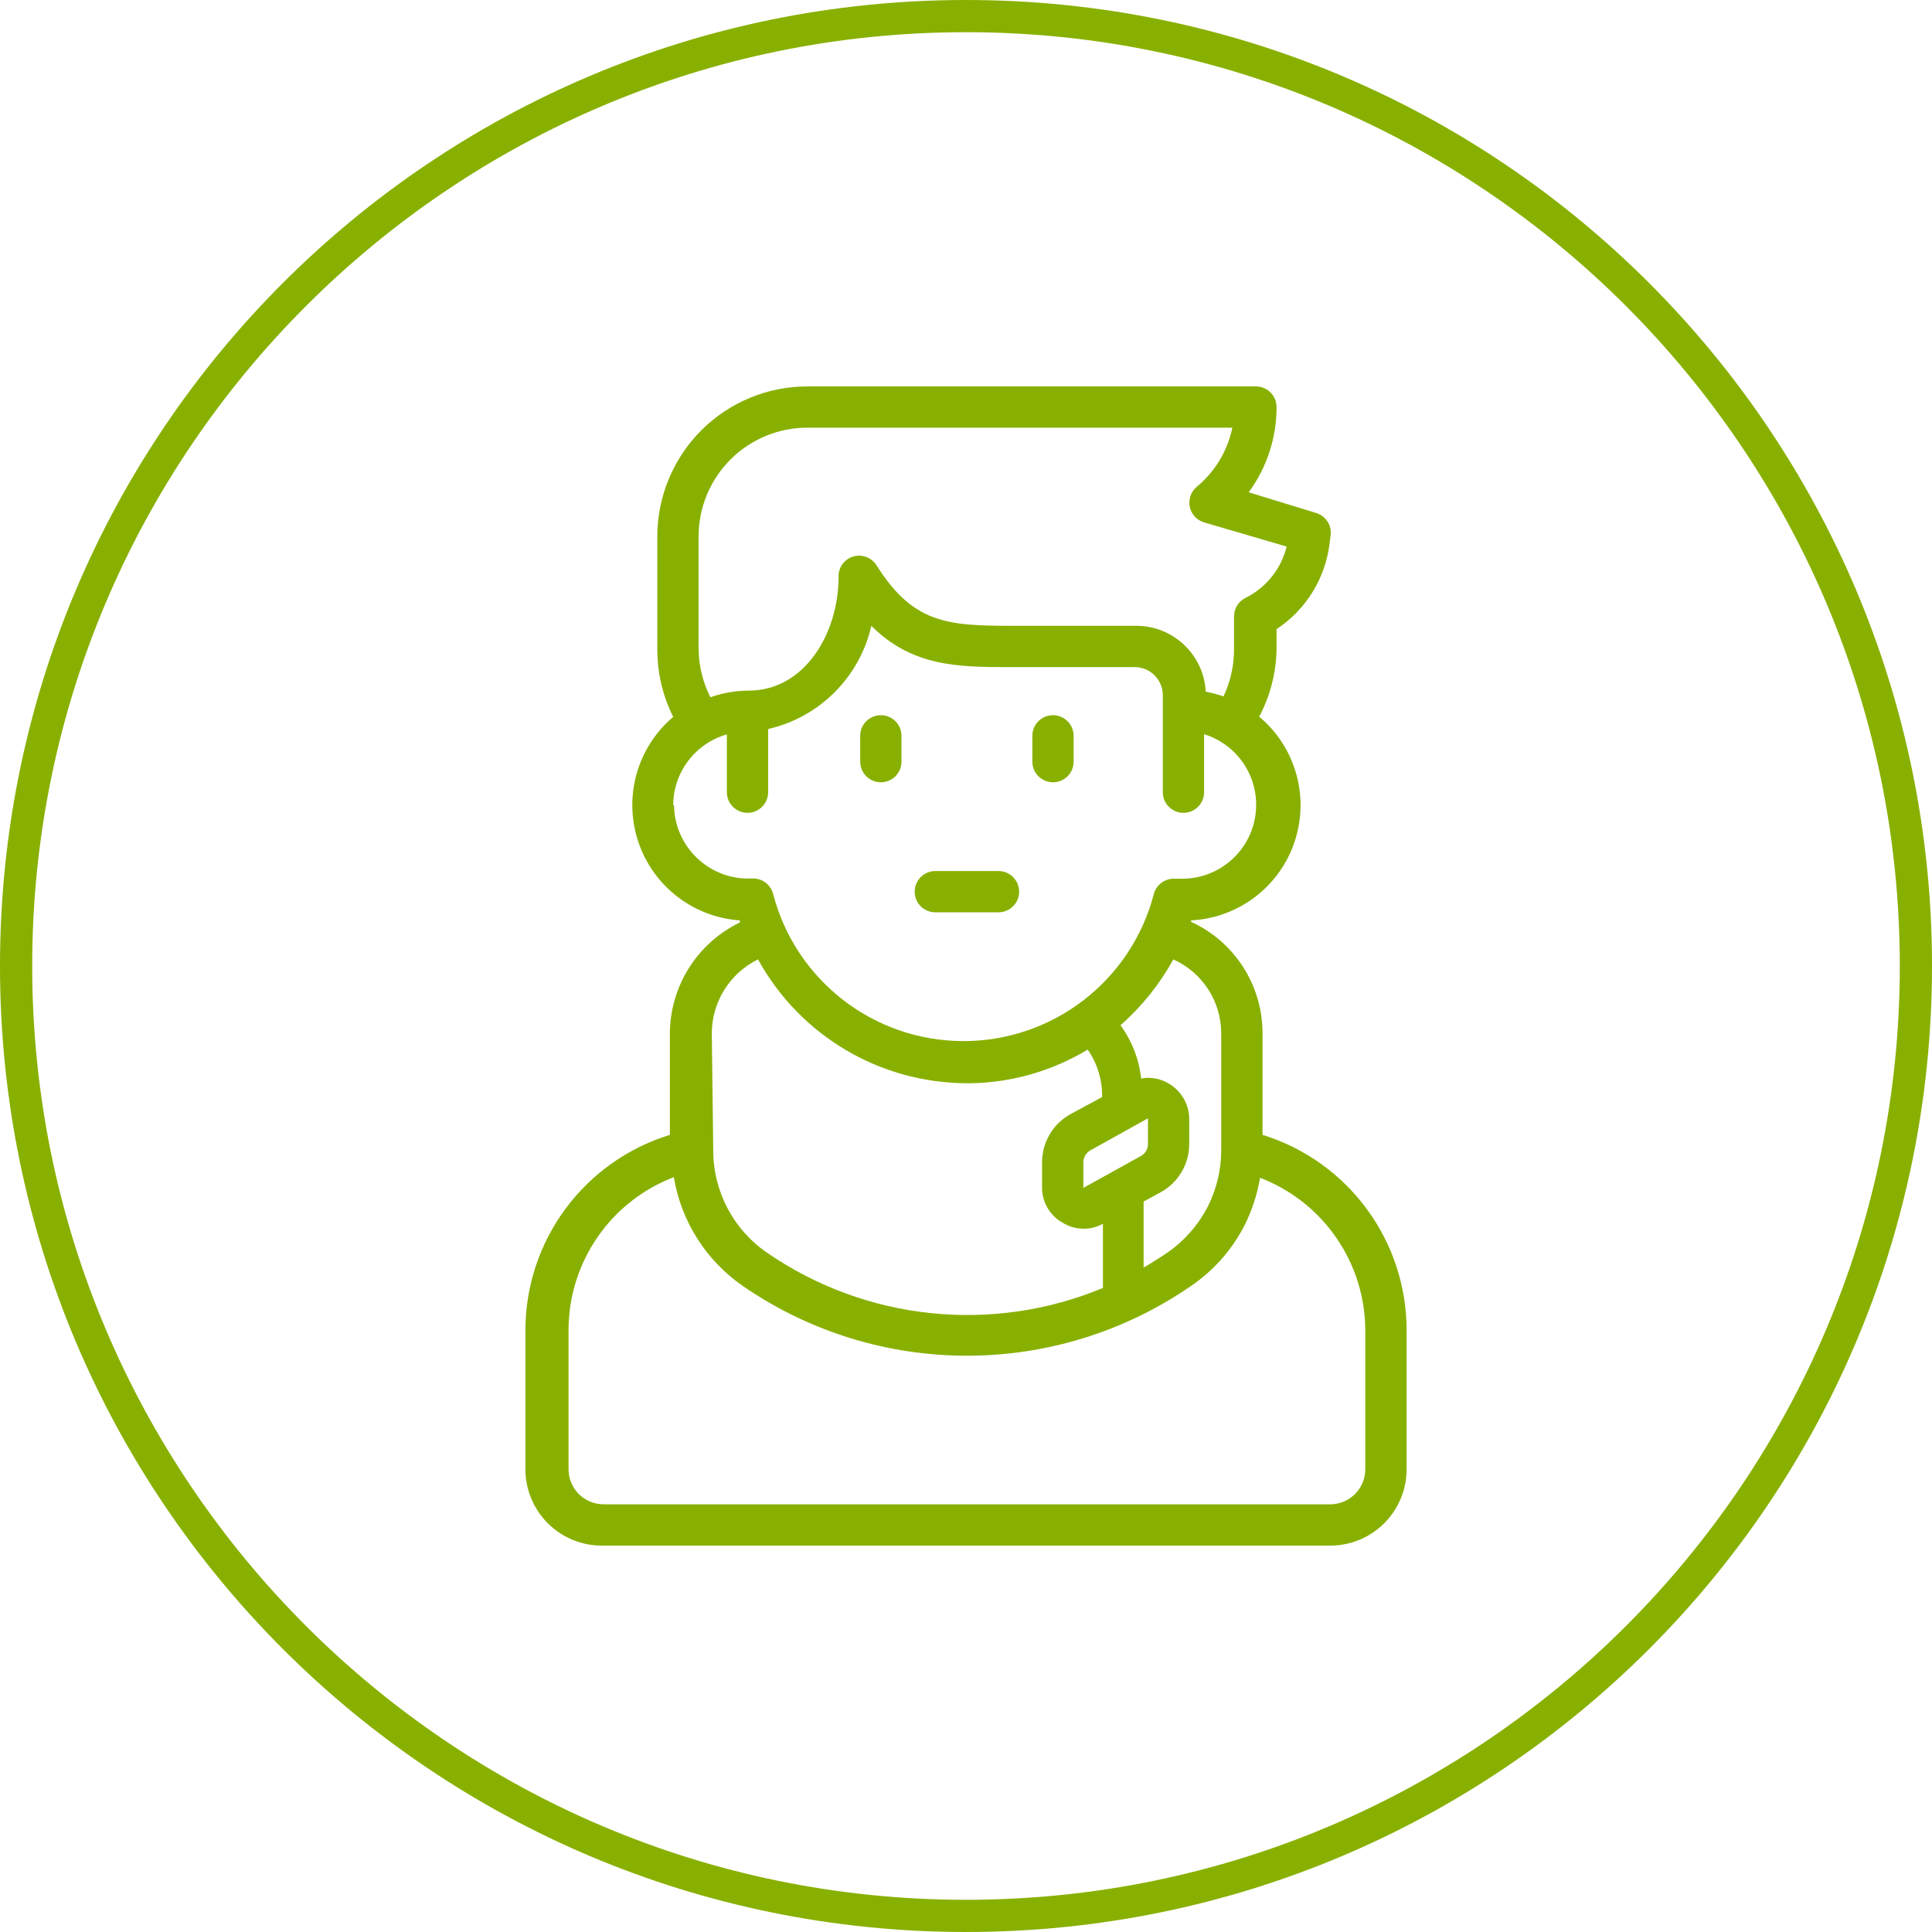 <?xml version="1.0" encoding="UTF-8"?><svg id="a" xmlns="http://www.w3.org/2000/svg" viewBox="0 0 120 120"><defs><style>.b{fill:#88b000;}</style></defs><path class="b" d="M60,2c31.981,0,58,26.019,58,58s-26.019,58-58,58S2,91.981,2,60,28.019,2,60,2m0-2C26.863,0,0,26.863,0,60s26.863,60,60,60,60-26.863,60-60S93.137,0,60,0h0Z"/><path class="b" d="M78.417,70.487v-6.32c-.001-2.973-1.734-5.673-4.436-6.911v-.089c2.944-.151,5.495-2.089,6.429-4.884,.935-2.795,.063-5.878-2.198-7.769,.678-1.282,1.046-2.704,1.077-4.154v-1.282c1.8-1.187,2.996-3.094,3.282-5.231l.077-.589c.083-.627-.304-1.22-.91-1.398l-4.18-1.282c1.129-1.534,1.736-3.39,1.731-5.295,0-.709-.574-1.282-1.282-1.282h-27.82c-2.477-.011-4.855,.965-6.612,2.712-1.755,1.746-2.744,4.119-2.748,6.596v7.051c.001,1.447,.339,2.874,.987,4.167-2.229,1.888-3.092,4.938-2.184,7.714,.91,2.776,3.41,4.724,6.324,4.927-.005,.043-.005,.086,0,.129-2.64,1.275-4.325,3.94-4.346,6.872v6.32c-5.355,1.645-9.001,6.603-8.974,12.205v8.564c0,1.258,.5,2.465,1.39,3.354,.889,.89,2.096,1.389,3.354,1.389h45.245c1.258,0,2.464-.499,3.354-1.389,.89-.89,1.39-2.097,1.39-3.354v-8.59c.018-5.586-3.613-10.528-8.949-12.18h0Zm-2.564-6.32v7.269c.001,1.254-.303,2.491-.885,3.603-.593,1.113-1.446,2.068-2.487,2.782-.474,.321-.962,.629-1.449,.91v-4.102l1.038-.564c1.108-.596,1.799-1.754,1.795-3.012v-1.59c-.019-.896-.505-1.719-1.282-2.167-.511-.308-1.118-.417-1.705-.307-.13-1.196-.573-2.337-1.282-3.308,1.321-1.165,2.431-2.548,3.282-4.09,1.804,.81,2.966,2.6,2.975,4.577h0Zm-4.551,5.294v1.59c.006,.317-.168,.61-.449,.756l-3.564,1.975v-1.59c.002-.318,.179-.609,.462-.756l3.551-1.975Zm-27.911-29.103v-7.051c.003-1.796,.722-3.517,1.997-4.783,1.274-1.265,3.002-1.971,4.798-1.961h26.359c-.298,1.437-1.076,2.729-2.205,3.667-.366,.3-.535,.779-.442,1.244,.094,.464,.436,.839,.891,.974l5.128,1.5c-.343,1.39-1.281,2.558-2.564,3.192-.431,.217-.704,.658-.705,1.141v2.077c-.002,1.002-.225,1.992-.654,2.897-.36-.124-.729-.222-1.102-.295-.123-2.29-2.014-4.087-4.308-4.09h-7.692c-4.09,0-6.168-.154-8.449-3.756-.303-.482-.888-.707-1.436-.552-.566,.164-.947,.694-.923,1.282,0,3.475-2.09,7.051-5.577,7.051-.811,.004-1.617,.143-2.384,.411-.463-.916-.714-1.923-.731-2.949h0Zm-1.577,9.654c.007-2.045,1.367-3.838,3.333-4.397v3.589c0,.709,.574,1.282,1.282,1.282,.709,0,1.282-.573,1.282-1.282v-3.923c3.19-.73,5.681-3.22,6.41-6.41,2.564,2.564,5.462,2.564,8.667,2.564h7.692c.962,0,1.744,.78,1.744,1.744v6.026c0,.709,.574,1.282,1.282,1.282,.708,0,1.282-.573,1.282-1.282v-3.602c2.156,.666,3.507,2.8,3.188,5.035-.319,2.234-2.214,3.904-4.471,3.94h-.552c-.592-.022-1.123,.366-1.282,.936-1.397,5.389-6.26,9.151-11.826,9.151s-10.43-3.763-11.827-9.151c-.154-.576-.686-.97-1.282-.949h-.462c-2.449-.108-4.385-2.113-4.41-4.564l-.051,.013Zm2.397,14.167c.006-1.951,1.119-3.731,2.872-4.59,2.601,4.736,7.571,7.682,12.974,7.692h.27c2.551-.048,5.046-.768,7.231-2.09,.602,.864,.916,1.896,.897,2.949l-1.923,1.038c-1.112,.595-1.806,1.753-1.808,3.013v1.59c.003,.901,.494,1.73,1.282,2.166,.76,.472,1.716,.497,2.5,.064v3.987c-6.868,2.855-14.716,2.035-20.846-2.179-2.118-1.444-3.377-3.848-3.359-6.41l-.09-7.231Zm40.59,27.077c0,.578-.23,1.133-.639,1.542-.409,.408-.963,.638-1.541,.638H37.493c-.578,0-1.132-.23-1.541-.638-.409-.409-.639-.963-.639-1.542v-8.59c-.018-4.233,2.585-8.037,6.539-9.551,.457,2.754,2.017,5.203,4.32,6.782,8.365,5.745,19.404,5.745,27.77,0,1.375-.927,2.502-2.178,3.282-3.641,.507-.973,.858-2.02,1.038-3.103,3.941,1.509,6.541,5.294,6.539,9.513v8.59Zm-31.372-43.949v-1.603c0-.708,.574-1.282,1.282-1.282s1.282,.574,1.282,1.282v1.603c0,.708-.574,1.282-1.282,1.282s-1.282-.574-1.282-1.282h0Zm10.692,0v-1.603c0-.708,.574-1.282,1.282-1.282s1.282,.574,1.282,1.282v1.603c0,.708-.574,1.282-1.282,1.282s-1.282-.574-1.282-1.282h0Zm-7.308,8.077c0-.708,.574-1.282,1.282-1.282h3.923c.708,0,1.282,.574,1.282,1.282s-.574,1.282-1.282,1.282h-3.923c-.708,0-1.282-.574-1.282-1.282h0Zm0,0"/></svg>